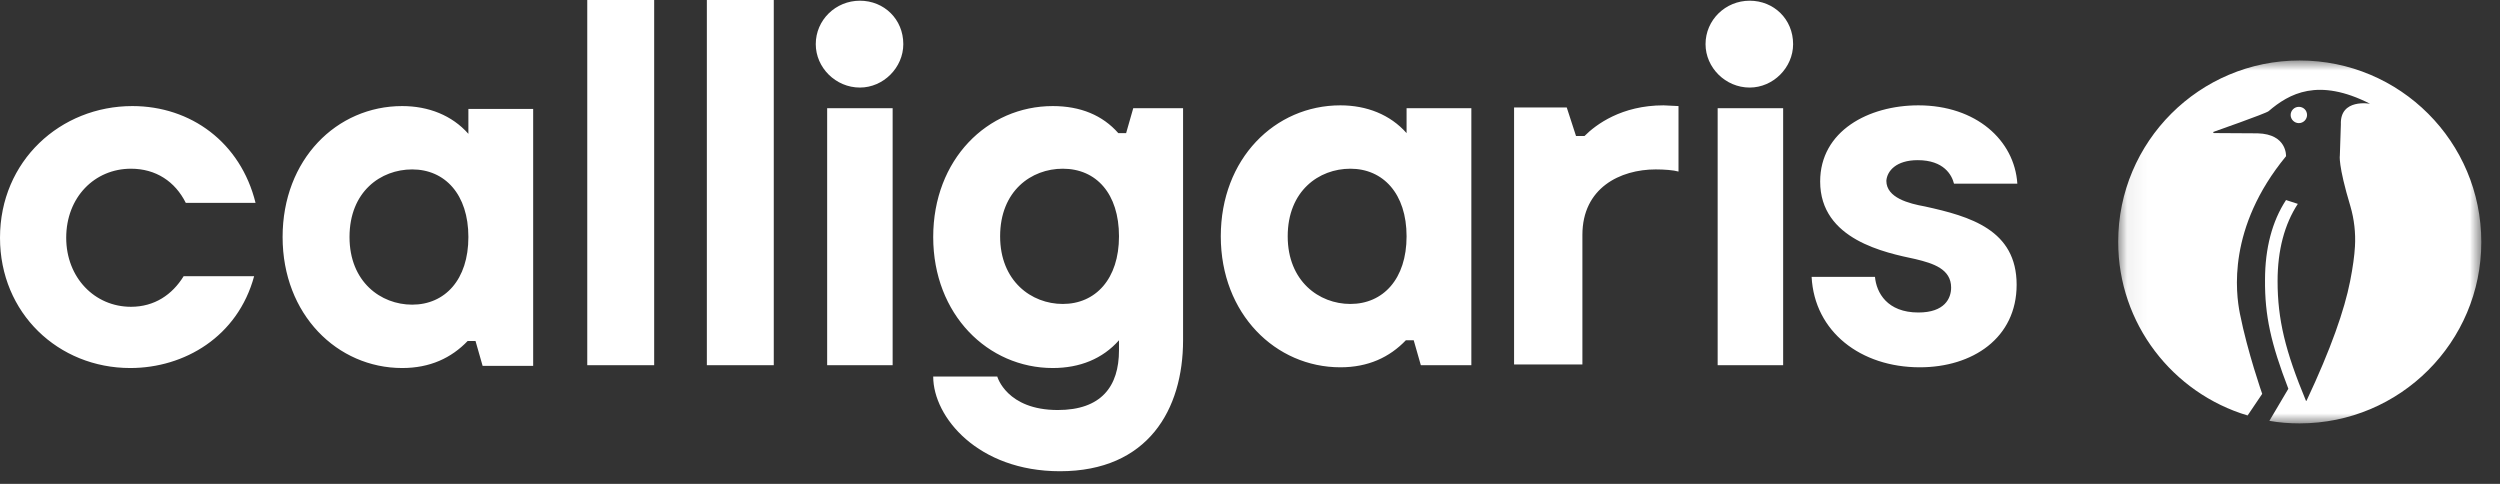 <?xml version="1.0" encoding="UTF-8"?> <svg xmlns="http://www.w3.org/2000/svg" width="124" height="24" viewBox="0 0 124 24" fill="none"><rect x="0" y="0" width="124" height="24" fill="#333333" stroke="none"/><path d="M40.462 2.189C40.462 3.354 41.45 4.343 42.651 4.343C43.816 4.343 44.804 3.354 44.804 2.189C44.804 0.953 43.851 0.035 42.651 0.035C41.45 0.035 40.462 0.989 40.462 2.189ZM84.595 2.189C84.595 3.354 85.584 4.343 86.784 4.343C87.95 4.343 88.938 3.354 88.938 2.189C88.938 0.953 87.985 0.035 86.784 0.035C85.584 0.035 84.595 0.989 84.595 2.189ZM95.117 7.944C96.423 7.944 96.812 8.686 96.918 9.109H100.06C99.919 6.955 98.012 5.225 95.152 5.225C92.681 5.225 90.28 6.496 90.28 9.003C90.28 11.898 93.528 12.534 95.011 12.852C95.894 13.064 96.776 13.346 96.776 14.264C96.776 14.794 96.459 15.5 95.152 15.5C93.599 15.5 93.069 14.511 92.999 13.734H89.856C89.997 16.453 92.292 18.218 95.223 18.218C97.835 18.218 100.025 16.771 100.025 14.123C100.025 11.404 97.73 10.733 95.47 10.239C94.693 10.098 93.563 9.815 93.563 8.968C93.599 8.474 94.058 7.944 95.117 7.944ZM88.444 5.367H85.196V18.113H88.444V5.367ZM82.512 5.225C80.429 5.225 79.158 6.179 78.593 6.744H78.17L77.711 5.331H75.098V18.077H78.487V11.651C78.487 9.321 80.359 8.403 82.124 8.403C82.548 8.403 83.007 8.438 83.254 8.509V5.261L82.512 5.225ZM69.766 5.367V6.602C68.954 5.684 67.789 5.225 66.483 5.225C63.235 5.225 60.551 7.873 60.551 11.722C60.551 15.57 63.27 18.218 66.483 18.218C67.86 18.218 68.919 17.724 69.731 16.877H70.12L70.473 18.113H72.979V5.367H69.766ZM69.766 11.722C69.766 13.84 68.601 15.076 66.977 15.076C65.424 15.076 63.87 13.946 63.87 11.722C63.87 9.462 65.424 8.368 66.977 8.368C68.601 8.368 69.766 9.603 69.766 11.722ZM56.209 5.367L55.856 6.602H55.467C54.691 5.72 53.596 5.261 52.219 5.261C48.971 5.261 46.287 7.909 46.287 11.757C46.287 15.606 49.006 18.254 52.219 18.254C53.561 18.254 54.69 17.795 55.502 16.877V17.371C55.502 19.172 54.62 20.337 52.466 20.337C49.924 20.337 49.465 18.677 49.465 18.677H46.287C46.287 20.69 48.512 23.373 52.572 23.373C56.95 23.373 58.68 20.302 58.68 16.877V5.367H56.209ZM55.502 11.722C55.502 13.84 54.337 15.076 52.713 15.076C51.16 15.076 49.606 13.946 49.606 11.722C49.606 9.462 51.16 8.368 52.713 8.368C54.373 8.368 55.502 9.603 55.502 11.722ZM44.275 5.367H41.027V18.113H44.275V5.367ZM35.06 18.113H38.379V0H35.06V18.113ZM29.128 18.113H32.447V0H29.128V18.113ZM23.232 5.402V6.638C22.42 5.72 21.255 5.261 19.948 5.261C16.7 5.261 14.017 7.909 14.017 11.757C14.017 15.606 16.735 18.254 19.948 18.254C21.325 18.254 22.385 17.759 23.197 16.912H23.585L23.938 18.148H26.445V5.402H23.232ZM23.232 11.757C23.232 13.876 22.067 15.111 20.443 15.111C18.889 15.111 17.336 13.982 17.336 11.757C17.336 9.498 18.889 8.403 20.443 8.403C22.067 8.403 23.232 9.639 23.232 11.757ZM6.461 18.254C2.895 18.254 0 15.535 0 11.793C0 7.979 3.001 5.261 6.567 5.261C9.462 5.261 11.934 7.061 12.675 10.062H9.215C8.686 9.003 7.732 8.368 6.496 8.368C4.696 8.368 3.284 9.78 3.284 11.793C3.284 13.77 4.696 15.217 6.496 15.217C7.662 15.217 8.544 14.617 9.109 13.699H12.605C11.793 16.7 9.145 18.254 6.461 18.254Z" fill="white"></path><mask id="mask0_2166_830" style="mask-type:luminance" maskUnits="userSpaceOnUse" x="105" y="3" width="19" height="18"><path d="M123.073 3H105.062V21H123.073V3Z" fill="white"></path></mask><g mask="url(#mask0_2166_830)"><path d="M114.43 5.703C114.43 5.918 114.252 6.107 114.023 6.107C113.807 6.107 113.616 5.931 113.616 5.703C113.616 5.488 113.794 5.299 114.023 5.299C114.252 5.299 114.43 5.476 114.43 5.703ZM114.061 3C109.091 3 105.062 7.029 105.062 11.994C105.062 16.061 107.769 19.497 111.481 20.608L112.205 19.535C112.205 19.535 111.481 17.476 111.099 15.556C110.896 14.533 110.464 11.299 113.387 7.749C113.387 7.749 113.451 6.651 111.976 6.613L109.803 6.6L109.765 6.549C109.765 6.549 112.396 5.627 112.523 5.514C113.54 4.642 114.976 3.834 117.556 5.147C117.556 5.147 116.057 4.869 116.107 6.171C116.107 6.208 116.057 7.699 116.057 7.699C116.057 7.699 115.955 8.154 116.578 10.225C116.768 10.87 116.845 11.552 116.806 12.221C116.781 12.676 116.705 13.244 116.565 13.952C116.285 15.366 115.624 17.286 114.404 19.876L114.379 19.888C113.349 17.413 112.968 15.846 112.968 13.939C112.968 12.411 113.311 11.122 113.972 10.112L113.387 9.922C112.701 10.97 112.345 12.309 112.345 13.888C112.332 15.657 112.637 17.034 113.502 19.282L112.561 20.874C113.044 20.962 113.553 21 114.061 21C119.044 21 123.073 16.971 123.073 12.006C123.073 7.029 119.044 3 114.061 3Z" fill="white"></path></g></svg> 